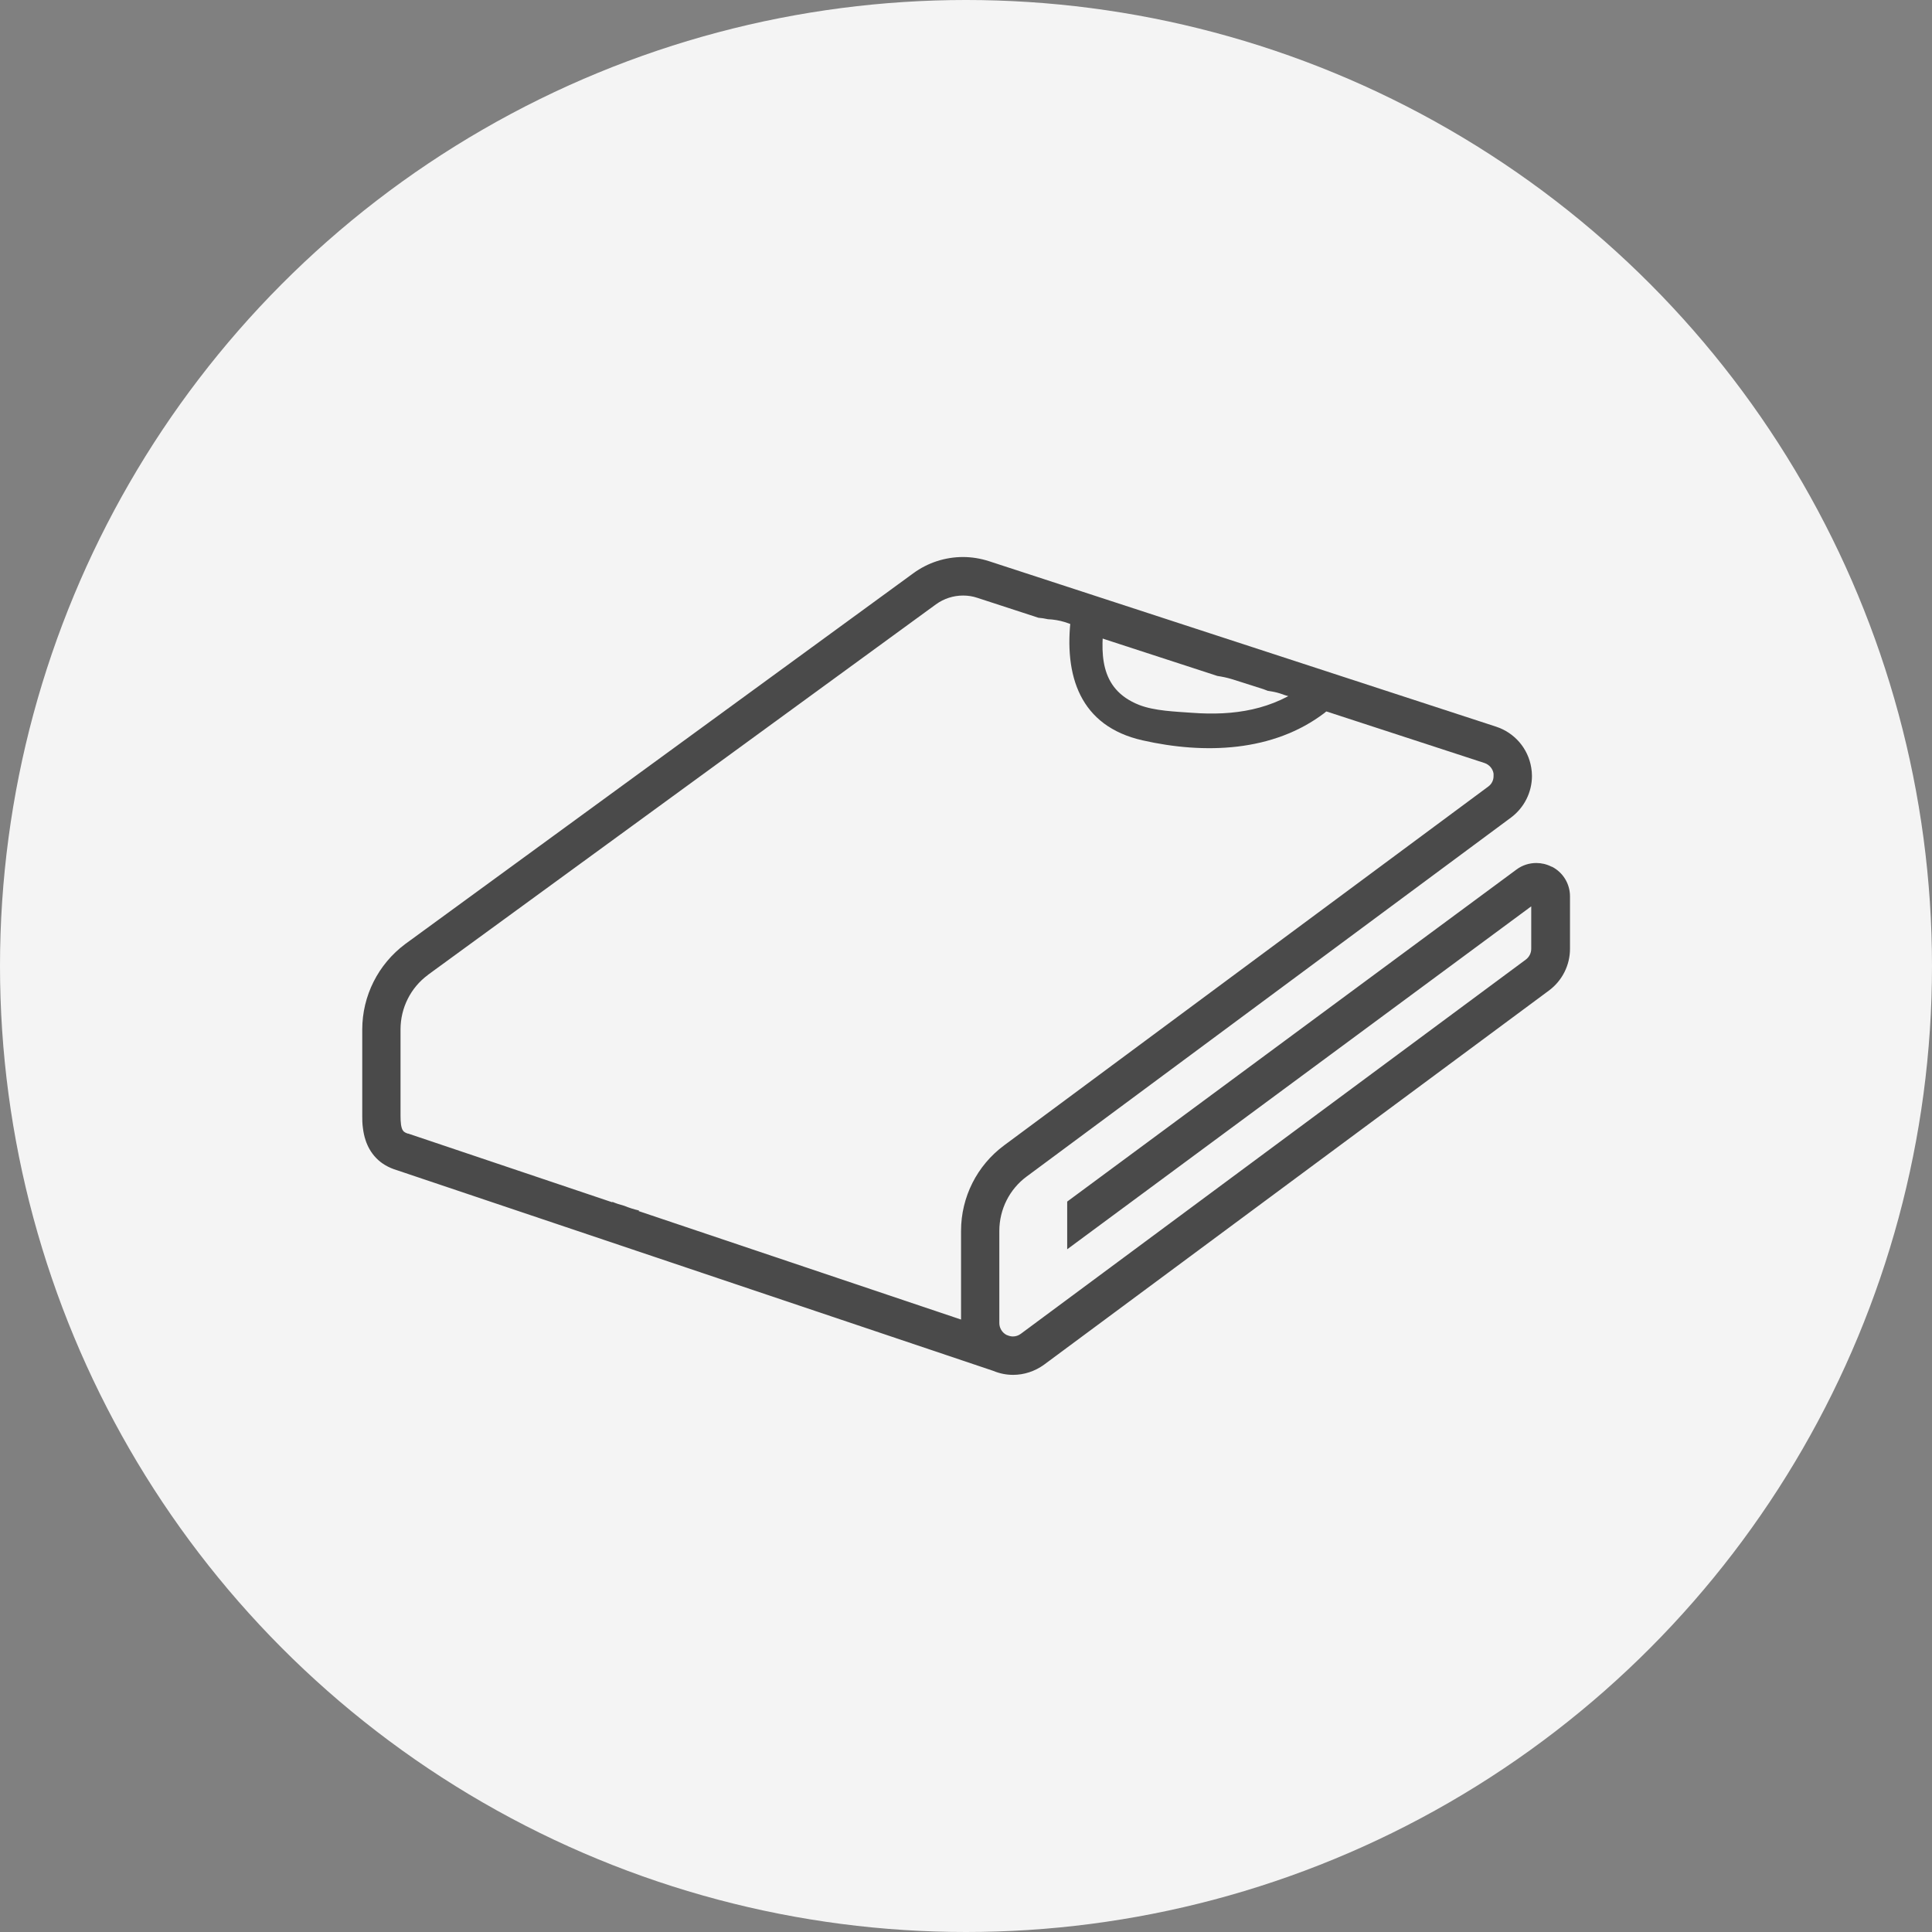<?xml version="1.0" encoding="UTF-8"?>
<svg id="_レイヤー_2" data-name="レイヤー 2" xmlns="http://www.w3.org/2000/svg" viewBox="0 0 160 160">
  <rect x="0" y="0" width="160" height="160" fill="#808080" stroke="none"/>
  <defs>
    <style>
      .cls-1 {
        fill: #f4f4f4;
      }

      .cls-2 {
        fill: #4a4a4a;
      }
    </style>
  </defs>
  <g id="guide">
    <circle class="cls-1" cx="80" cy="80" r="80"/>
    <g>
      <path class="cls-2" d="m128.49,71.77l.1.05-.11-.05c-.39-.2-.82-.3-1.25-.3-.58,0-1.16.18-1.64.54l-37.21,27.5v3.95l38.43-28.4v3.52c0,.35-.17.68-.45.89l-41.82,30.99c-.2.15-.43.22-.66.22-.15,0-.31-.04-.45-.1h0s-.08-.03-.08-.03c-.36-.19-.59-.57-.59-.98v-7.63c0-1.78.84-3.46,2.27-4.51l40.1-29.72c1.1-.82,1.74-2.1,1.74-3.45,0-.23-.02-.46-.06-.69-.26-1.59-1.38-2.89-2.91-3.39l-41.98-13.7c-.71-.23-1.44-.35-2.17-.35-1.46,0-2.91.46-4.12,1.35h0s-42.07,30.7-42.07,30.7h0c-2.24,1.67-3.56,4.29-3.56,7.08v6.65c0,.13,0,.3,0,.5,0,.3,0,.65.06,1.05.04.3.1.62.21.95.16.5.44,1.04.89,1.5.43.45,1.02.79,1.68.99h0s49.42,16.63,49.42,16.63c.53.22,1.08.33,1.64.33.9,0,1.8-.29,2.56-.84l41.82-30.99c1.09-.81,1.74-2.09,1.74-3.45v-4.35c0-1.04-.58-1.99-1.51-2.46Zm-48.9,30.17v7.34l-26.75-9h.09v-.03c-.44-.1-.84-.23-1.23-.39-.35-.09-.68-.2-.99-.33v.04l-16.9-5.69h-.04c-.2-.07-.28-.13-.33-.17l-.1-.13c-.05-.09-.1-.24-.13-.45-.03-.21-.04-.46-.04-.73,0-.16,0-.32,0-.5v-6.65c0-1.78.84-3.46,2.27-4.51h-.01s42.08-30.69,42.08-30.69c.66-.48,1.45-.73,2.25-.73.4,0,.8.06,1.18.19l5.06,1.65c.26.02.52.06.78.12.96.04,1.86.32,2.7.81.56.23,1.13.47,1.67.74l9.67,3.15c.4.06.8.14,1.22.27.86.27,1.72.55,2.58.82.13.04.24.1.37.14.34.05.68.11,1.02.22.25.1.51.17.76.25.86.27,1.7.63,2.5,1.04,0,0,.02.01.03.02l13.64,4.45c.39.13.69.47.75.88v.18c.01.35-.15.68-.44.89l-40.1,29.72c-2.24,1.66-3.56,4.28-3.56,7.07Z"/>
      <path class="cls-2" d="m88.7,51.06c-.62,4.93.75,9.08,5.91,10.25s10.83.96,15.07-2.26c1.41-1.07.02-3.5-1.41-2.41-2.85,2.16-6.07,2.65-9.56,2.39-1.35-.1-3.09-.15-4.37-.65-3.37-1.33-3.22-4.39-2.85-7.33.22-1.78-2.57-1.76-2.79,0h0Z"/>
    </g>
  </g>
</svg>